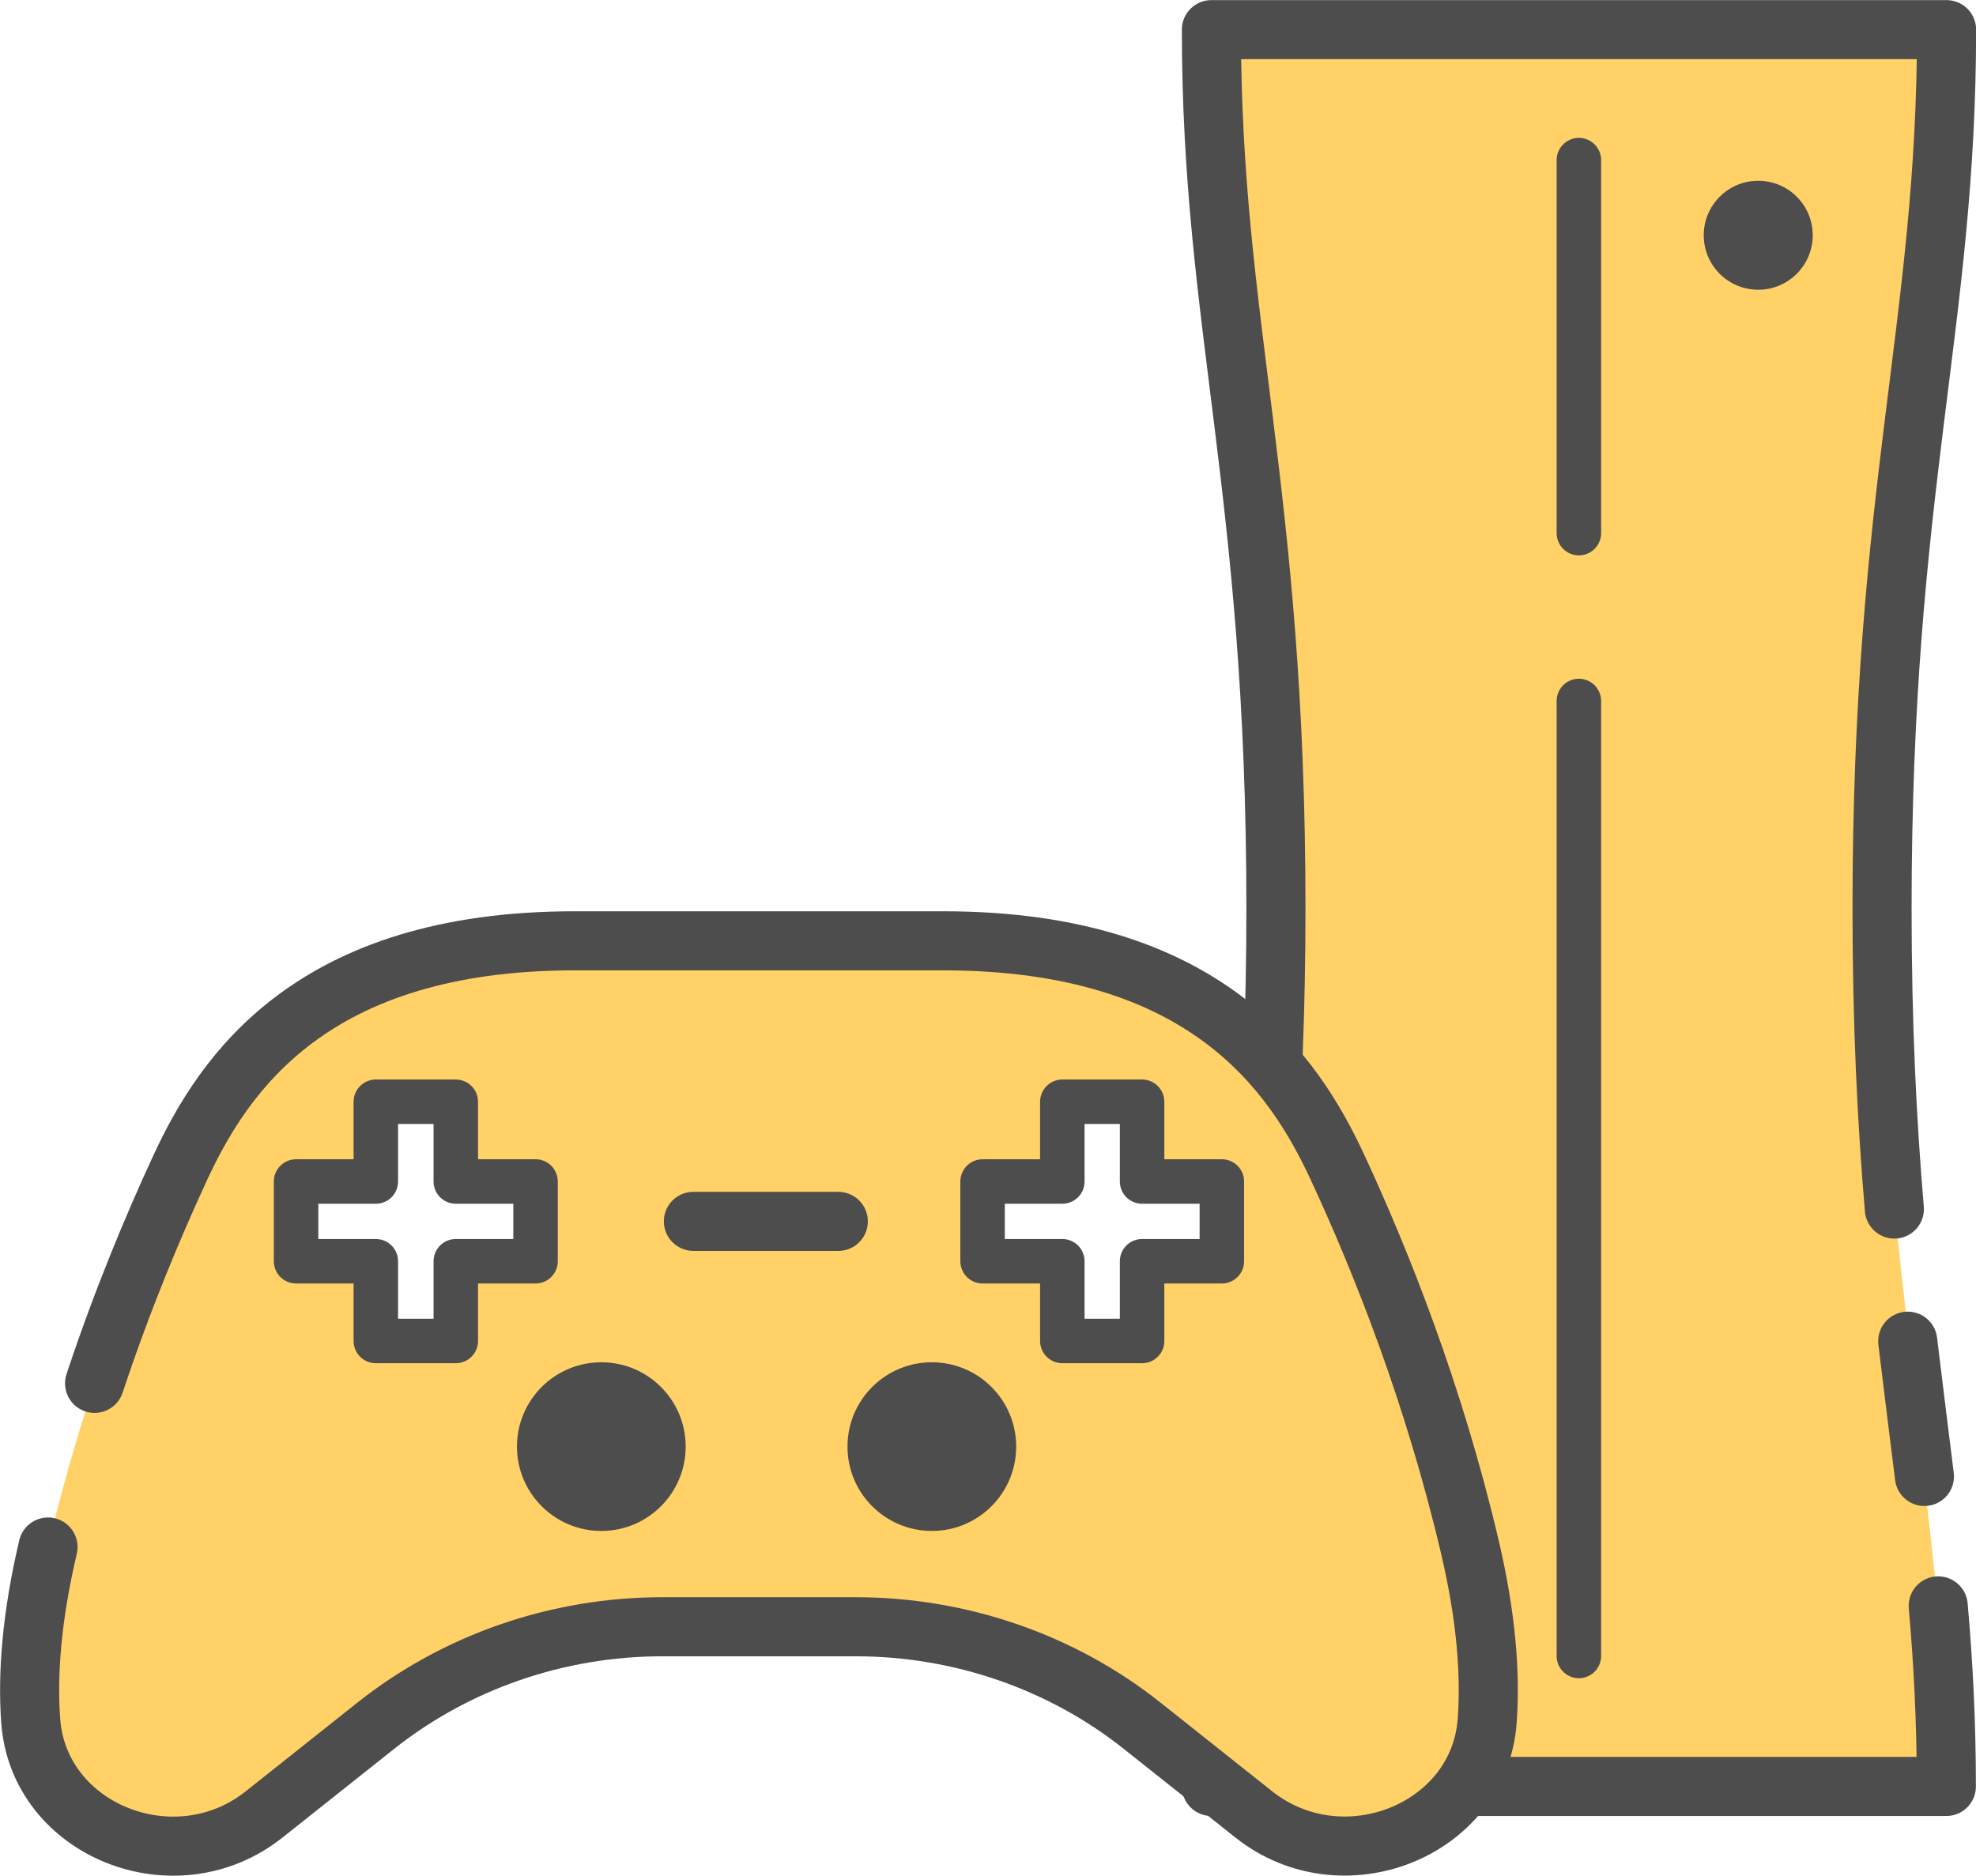 <?xml version="1.0" encoding="UTF-8"?><svg xmlns="http://www.w3.org/2000/svg" viewBox="0 0 94.64 89.86"><defs><style>.d,.e{fill:#ffd166;}.f{fill:#4d4d4d;}.e,.g{stroke-width:2.83px;}.e,.g,.h{stroke:#4d4d4d;stroke-linecap:round;stroke-linejoin:round;}.g,.h{fill:none;}.h{stroke-width:2.13px;}</style></defs><g id="a"/><g id="b"><g id="c"><g><g><path class="e" d="M90.73,57.92c-.35-4.12-.59-8.79-.59-14.42h0c0-20.09,3.09-27.96,3.09-42.08H58.02c0,14.12,3.09,21.99,3.09,42.08h0c0,20.09-3.09,27.96-3.09,42.08h35.2c0-3.12-.15-5.94-.39-8.65"/><path class="e" d="M92.17,70.73c-.26-2.1-.53-4.23-.8-6.48"/><line class="h" x1="75.62" y1="33.58" x2="75.62" y2="79.33"/><line class="h" x1="75.62" y1="7.67" x2="75.62" y2="25.54"/><circle class="f" cx="84.21" cy="11.27" r="2.61"/></g><g><path class="d" d="M70.4,74.11c-1.73-7.37-4.26-13.71-6.35-18.21-2.08-4.47-6.29-10.83-18.87-10.83H27.52c-12.58,0-16.79,6.36-18.87,10.83-2.09,4.5-4.62,10.85-6.35,18.21-.79,3.36-.99,6.09-.83,8.32,.38,5.26,6.92,7.88,11.18,4.49l5.35-4.25c3.86-3.06,8.71-4.74,13.72-4.74h9.26c5.01,0,9.87,1.68,13.72,4.74l5.35,4.25c4.26,3.38,10.8,.77,11.18-4.49,.16-2.23-.04-4.96-.83-8.32Zm-44.76-13.69h-3.82v3.82h-3.82v-3.82h-3.82v-3.82h3.82v-3.82h3.82v3.82h3.82v3.82Zm32.87,0h-3.82v3.82h-3.82v-3.82h-3.82v-3.82h3.82v-3.82h3.82v3.82h3.82v3.82Z"/><g><circle class="f" cx="28.8" cy="69.3" r="4.04"/><circle class="f" cx="44.63" cy="69.3" r="4.04"/></g><path class="g" d="M2.3,74.11c-.79,3.36-.99,6.09-.83,8.32,.38,5.26,6.92,7.88,11.18,4.49l5.35-4.25c3.86-3.06,8.71-4.74,13.72-4.74h9.26c5.01,0,9.87,1.68,13.72,4.74l5.35,4.25c4.26,3.38,10.8,.77,11.18-4.49,.16-2.23-.04-4.96-.83-8.32-1.73-7.37-4.26-13.71-6.35-18.21-2.08-4.47-6.29-10.83-18.87-10.83H27.52c-12.58,0-16.79,6.36-18.87,10.83-1.3,2.81-2.78,6.33-4.12,10.37"/><line class="g" x1="33.21" y1="58.51" x2="40.15" y2="58.51"/><g><polygon class="h" points="25.65 60.42 21.83 60.42 21.83 64.24 18 64.24 18 60.42 14.18 60.42 14.18 56.6 18 56.6 18 52.78 21.83 52.78 21.83 56.6 25.65 56.6 25.65 60.42"/><polygon class="h" points="58.52 60.42 54.7 60.42 54.7 64.24 50.88 64.24 50.88 60.42 47.06 60.42 47.06 56.6 50.88 56.6 50.88 52.78 54.7 52.78 54.7 56.6 58.52 56.6 58.52 60.42"/></g></g></g></g></g></svg>